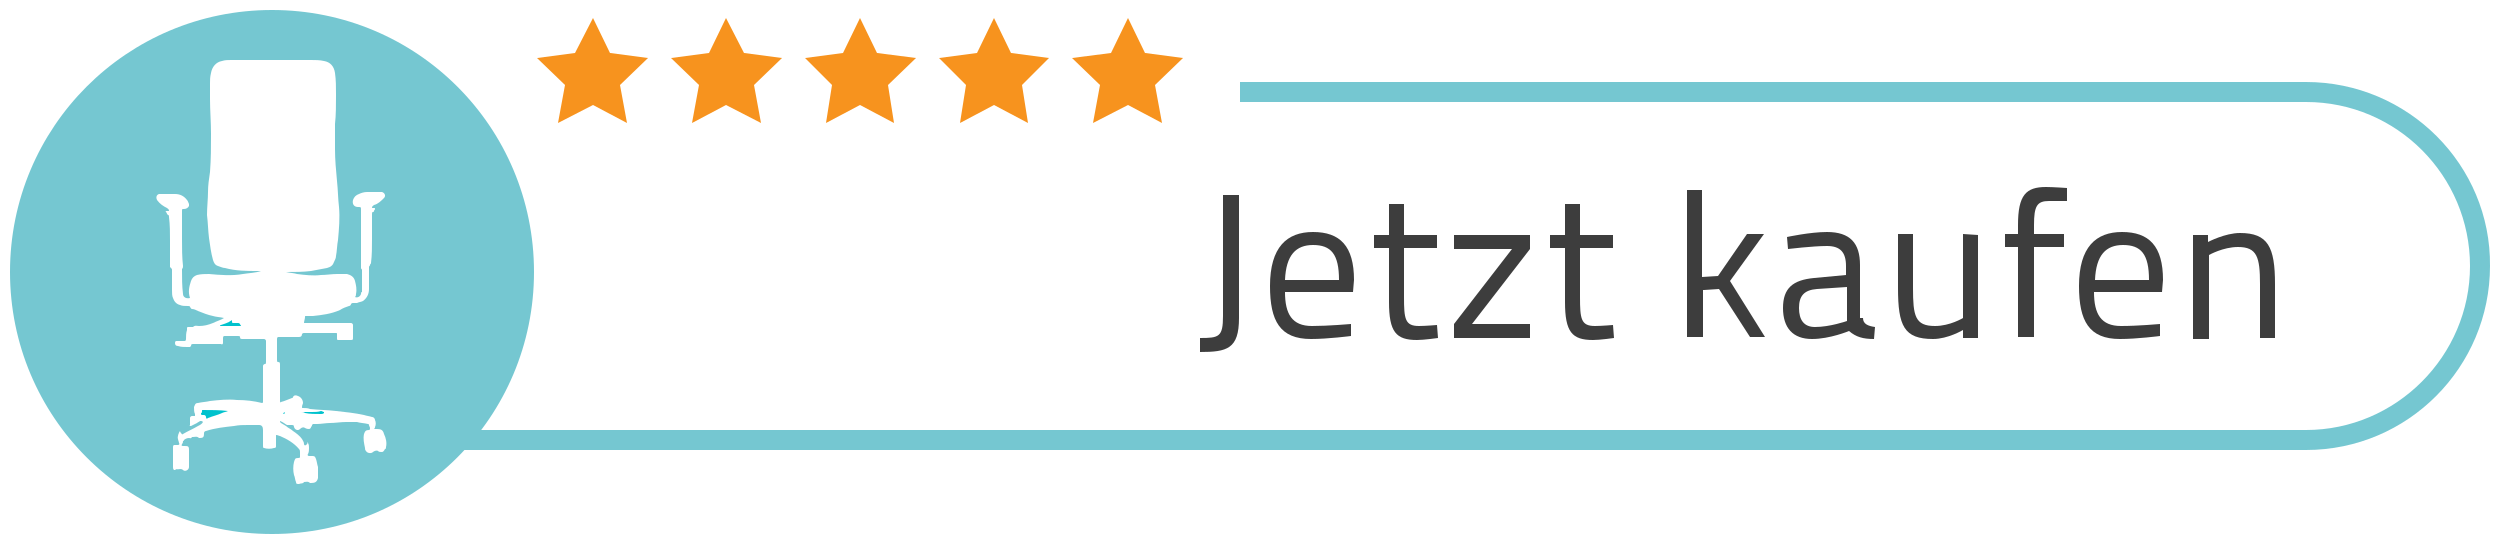 <?xml version="1.0" encoding="utf-8"?>
<!-- Generator: Adobe Illustrator 25.2.0, SVG Export Plug-In . SVG Version: 6.00 Build 0)  -->
<svg version="1.1" id="Ebene_1" xmlns="http://www.w3.org/2000/svg" xmlns:xlink="http://www.w3.org/1999/xlink" x="0px" y="0px"
	 viewBox="0 0 250 55" style="enable-background:new 0 0 250 55;" xml:space="preserve">
<style type="text/css">
	.st0{fill:#75C7D1;}
	.st1{fill:#3D3D3D;}
	.st2{fill:#00C2CD;}
	.st3{fill:#F7931E;}
</style>
<path class="st0" d="M230.6,8.2H124v2h106.6c9.1,0,16.4,7.4,16.4,16.4S239.6,43,230.6,43H46.9l-2,2h185.7c10.2,0,18.4-8.3,18.4-18.4
	C249.1,16.5,240.8,8.2,230.6,8.2z"/>
<g>
	<path class="st1" d="M123.9,31.8c0,3.1-1.2,3.4-3.9,3.4v-1.4c1.9,0,2.3-0.1,2.3-2.2V19.5h1.6V31.8z"/>
	<path class="st1" d="M135.1,32.4v1.2c0,0-2.3,0.3-4,0.3c-3.1,0-4.1-1.8-4.1-5.3c0-3.9,1.7-5.4,4.3-5.4c2.7,0,4.1,1.4,4.1,4.8
		l-0.1,1.2h-6.8c0,2.2,0.7,3.4,2.7,3.4C132.8,32.6,135.1,32.4,135.1,32.4z M133.9,28c0-2.6-0.8-3.5-2.6-3.5c-1.7,0-2.7,1-2.8,3.5
		H133.9z"/>
	<path class="st1" d="M140.4,24.8v4.9c0,2.2,0.1,2.9,1.5,2.9c0.6,0,1.8-0.1,1.8-0.1l0.1,1.3c0,0-1.4,0.2-2.1,0.2
		c-2.1,0-2.8-0.8-2.8-3.8v-5.4h-1.5v-1.3h1.5v-3.1h1.5v3.1h3.3v1.3C143.7,24.8,140.4,24.8,140.4,24.8z"/>
	<path class="st1" d="M145.4,23.5h7.6v1.4l-5.8,7.5h5.8v1.4h-7.6v-1.4l5.8-7.5h-5.8V23.5z"/>
	<path class="st1" d="M158,24.8v4.9c0,2.2,0.1,2.9,1.5,2.9c0.6,0,1.8-0.1,1.8-0.1l0.1,1.3c0,0-1.4,0.2-2.1,0.2
		c-2.1,0-2.8-0.8-2.8-3.8v-5.4H155v-1.3h1.5v-3.1h1.5v3.1h3.3v1.3C161.3,24.8,158,24.8,158,24.8z"/>
	<path class="st1" d="M168.7,33.7V19h1.5v8.7l1.6-0.1l2.9-4.2h1.7l-3.4,4.7l3.5,5.6H175l-3.1-4.8l-1.6,0.1v4.7H168.7z"/>
	<path class="st1" d="M186.3,31.8c0,0.6,0.5,0.8,1.2,0.9l-0.1,1.2c-1.1,0-1.8-0.2-2.5-0.8c0,0-1.9,0.8-3.7,0.8
		c-1.9,0-2.9-1.1-2.9-3.1s1-2.8,3.1-3l3.2-0.3v-0.9c0-1.4-0.6-2-1.9-2c-1.4,0-3.9,0.3-3.9,0.3l-0.1-1.2c0,0,2.3-0.5,4-0.5
		c2.3,0,3.3,1.1,3.3,3.3v5.3H186.3z M181.7,28.9c-1.3,0.1-1.8,0.7-1.8,1.9c0,1.2,0.5,1.9,1.6,1.9c1.5,0,3.2-0.6,3.2-0.6v-3.4
		L181.7,28.9z"/>
	<path class="st1" d="M197.8,23.5v10.3h-1.5V33c0,0-1.5,0.9-3,0.9c-2.9,0-3.5-1.3-3.5-5.1v-5.4h1.5v5.4c0,2.8,0.2,3.8,2.2,3.8
		c1.5,0,2.8-0.8,2.8-0.8v-8.4L197.8,23.5L197.8,23.5z"/>
	<path class="st1" d="M203.3,33.7h-1.5v-9h-1.3v-1.3h1.3v-0.9c0-3,0.8-3.8,2.8-3.8c0.7,0,2.1,0.1,2.1,0.1v1.3c0,0-1.2,0-1.8,0
		c-1.2,0-1.5,0.5-1.5,2.4v0.9h3v1.3h-3v9H203.3z"/>
	<path class="st1" d="M216,32.4v1.2c0,0-2.3,0.3-4,0.3c-3.1,0-4.1-1.8-4.1-5.3c0-3.9,1.7-5.4,4.3-5.4c2.7,0,4.1,1.4,4.1,4.8
		l-0.1,1.2h-6.8c0,2.2,0.7,3.4,2.7,3.4C213.8,32.6,216,32.4,216,32.4z M214.9,28c0-2.6-0.8-3.5-2.6-3.5c-1.7,0-2.7,1-2.8,3.5H214.9z
		"/>
	<path class="st1" d="M219.3,33.7V23.5h1.5v0.7c0,0,1.7-0.9,3.2-0.9c2.8,0,3.5,1.4,3.5,5.1v5.4H226v-5.4c0-2.7-0.3-3.7-2.2-3.7
		c-1.5,0-2.9,0.8-2.9,0.8v8.4h-1.6V33.7z"/>
</g>
<path class="st2" d="M23.8,32.3c-0.1,0-0.3,0-0.4,0c-0.2,0-0.2,0-0.2-0.2V32c-0.1,0.1-0.2,0.1-0.3,0.2c-0.2,0.1-0.5,0.2-0.8,0.3
	c0,0-0.1,0-0.1,0.1l0,0c0.7,0,1.4,0,2.1,0c0-0.1-0.1-0.1-0.1-0.2C23.9,32.3,23.9,32.3,23.8,32.3z"/>
<path class="st2" d="M28.3,41.4C28.3,41.4,28.4,41.5,28.3,41.4c0.1,0,0.1,0,0.2-0.1l-0.1-0.1C28.4,41.3,28.3,41.4,28.3,41.4z"/>
<path class="st2" d="M22.8,41.1C22,41,21.1,41,20.3,41c-0.1,0-0.1,0-0.1,0.1s0,0.2-0.1,0.2c0,0.1,0,0.2,0.1,0.2s0.2,0,0.2,0
	c0.1,0,0.2,0.1,0.2,0.2c0,0.2,0.1,0.2,0.2,0.1c0.5-0.2,1-0.3,1.4-0.5C22.4,41.2,22.6,41.2,22.8,41.1C22.9,41.1,22.9,41.1,22.8,41.1
	C22.9,41.1,22.8,41.1,22.8,41.1z"/>
<path class="st2" d="M31.2,41.2c-0.3,0-0.7,0-1,0h-0.1l0,0c0.1,0,0.3,0,0.4,0.1c0.5,0.1,1,0.1,1.6,0.1c0.1,0,0.2,0,0.3-0.1
	c0,0,0,0,0-0.1c-0.1,0-0.2-0.1-0.3-0.1C31.8,41.2,31.5,41.2,31.2,41.2z"/>
<path class="st0" d="M27.2,1C12.7,1,1,12.7,1,27.2s11.7,26.2,26.2,26.2s26.2-11.7,26.2-26.2S41.7,1,27.2,1z M38.6,44.7
	c0,0.1,0,0.2-0.1,0.2c-0.1,0.2-0.2,0.3-0.3,0.3c-0.2,0-0.3,0-0.4-0.1c-0.1-0.1-0.4,0-0.5,0.1c-0.2,0.2-0.6,0.1-0.7-0.1
	c-0.1-0.1-0.1-0.2-0.1-0.3c-0.1-0.5-0.2-0.9-0.1-1.4c0.1-0.3,0.2-0.4,0.5-0.4c0.1,0,0.1-0.1,0.1-0.2c0-0.1-0.1-0.2-0.1-0.3
	s-0.1-0.1-0.1-0.1c-0.4-0.1-0.8-0.1-1.1-0.2c-0.4,0-0.8,0-1.1,0c-0.5,0-1.1,0.1-1.6,0.1c-0.4,0-0.9,0.1-1.3,0.1c-0.1,0-0.3,0-0.4,0
	l-0.1,0.1c0,0.1,0,0.1-0.1,0.2c0,0.1-0.1,0.2-0.2,0.2s-0.2,0-0.4-0.1c-0.1-0.1-0.3-0.1-0.5,0.1c-0.2,0.2-0.5,0.1-0.6-0.2
	c0-0.2-0.1-0.2-0.3-0.2c-0.1,0-0.2,0-0.4,0c-0.2-0.1-0.4-0.3-0.7-0.4c0,0,0,0,0,0.1l0.1,0.1c0.2,0.1,0.3,0.2,0.5,0.3
	c0.2,0.2,0.5,0.3,0.7,0.5c0.3,0.2,0.7,0.5,0.9,0.8c0.1,0.2,0.2,0.3,0.2,0.5c0,0.1,0.1,0.2,0.2,0.1c0.1-0.1,0.2-0.1,0.1-0.3l0.1,0.1
	c0.1,0.2,0.1,0.3,0.1,0.5s0,0.4-0.1,0.6c-0.1,0.1,0,0.2,0.1,0.2s0.2,0,0.3,0c0.2,0,0.3,0,0.4,0.3s0.1,0.5,0.2,0.8c0,0.3,0,0.7,0,1
	v0.1c-0.1,0.4-0.3,0.5-0.7,0.5H31c-0.2-0.2-0.4-0.1-0.6-0.1l0,0c-0.1,0.2-0.3,0.1-0.5,0.2c-0.2,0-0.3,0-0.3-0.2
	c-0.1-0.2-0.1-0.5-0.2-0.7c-0.1-0.4-0.1-0.9,0-1.3c0.1-0.3,0.1-0.4,0.4-0.4c0.1,0,0.2,0,0.2-0.1s0-0.2,0-0.3s0-0.1,0-0.2
	c0-0.1,0-0.2-0.1-0.3c-0.5-0.6-1.2-1-1.9-1.3c-0.1,0-0.2-0.1-0.4-0.1c0,0.2,0,0.3,0,0.4c0,0.2,0,0.5,0,0.7c0,0.1,0,0.2-0.2,0.2
	c-0.3,0.1-0.7,0.1-1,0c-0.1,0-0.1-0.1-0.1-0.2c0-0.5,0-1.1,0-1.6c0-0.3-0.1-0.5-0.4-0.5c-0.4,0-0.7,0-1.1,0c-0.5,0-0.9,0-1.4,0.1
	c-0.9,0.1-1.9,0.2-2.8,0.5c-0.1,0-0.2,0.1-0.2,0.2c0,0,0,0,0,0.1c0,0.3-0.1,0.4-0.4,0.4c0,0,0,0-0.1,0c-0.2-0.2-0.4-0.1-0.6-0.1
	h-0.1c-0.1,0.2-0.2,0.1-0.3,0.1c-0.2,0-0.4,0.1-0.5,0.2c0,0,0,0.1-0.1,0.1c0,0.1,0,0.2-0.1,0.3c-0.1,0.2,0,0.2,0.2,0.2
	c0.4,0,0.5,0,0.5,0.4c0,0.6,0,1.1,0,1.7c0,0.3-0.4,0.5-0.6,0.3s-0.5,0-0.7-0.1h-0.1c0.3,0.1,0,0.1-0.1,0.1c-0.1-0.1-0.1-0.2-0.1-0.3
	c0-0.6,0-1.2,0-1.8c0-0.1,0-0.1,0-0.2c0-0.2,0.1-0.2,0.2-0.2s0.2,0,0.3,0c0.1,0,0.2-0.1,0.1-0.2c0-0.1-0.1-0.3-0.1-0.4
	c-0.1-0.2,0.1-0.7,0.2-0.8c0,0.1,0.1,0.2,0.1,0.2c0.1,0.1,0.1,0.2,0.2,0.1c0.5-0.3,1-0.5,1.5-0.8c0.2-0.1,0.4-0.2,0.5-0.4
	c-0.1-0.1-0.1-0.1-0.2-0.1H20c-0.1,0.1-0.2,0.1-0.3,0.2c-0.2,0.1-0.4,0.2-0.6,0.3c-0.1,0-0.2,0-0.1-0.1c0-0.2,0-0.5,0-0.7
	c0-0.1,0.1-0.2,0.2-0.2s0.2,0,0.3,0c0-0.1,0-0.1,0-0.2c-0.1-0.2-0.1-0.4-0.1-0.7c0.1-0.2,0.1-0.4,0.4-0.4c0.4-0.1,0.8-0.1,1.2-0.2
	c0.9-0.1,1.8-0.2,2.7-0.1c0.9,0,1.7,0.1,2.5,0.3c0.1,0,0.1-0.1,0.1-0.1c0-0.8,0-1.6,0-2.4c0-0.4,0-0.8,0-1.2c0-0.1,0.1-0.2,0.2-0.2
	s0.1-0.1,0.1-0.2c0-0.7,0-1.4,0-2.1c0-0.1-0.1-0.2-0.2-0.2c-0.7,0-1.4,0-2.1,0c-0.2,0-0.3,0-0.3-0.2c0-0.1-0.1-0.1-0.2-0.1
	c-0.4,0-0.9,0-1.3,0c-0.1,0-0.2,0-0.2,0.2s0,0.3,0,0.5c0,0.1-0.1,0.2-0.2,0.1c-0.3,0-0.6,0-0.9,0h-0.1c-0.1,0-0.1,0-0.2,0
	c-0.5,0-1,0-1.5,0c-0.2,0-0.3,0-0.3,0.2L19,34.7c-0.1,0-0.2,0-0.3,0c-0.3,0-0.6,0-0.9-0.1c-0.2,0-0.3-0.1-0.3-0.3s0.1-0.2,0.2-0.2
	c0.2,0,0.5,0,0.7,0c0.1,0,0.2,0,0.2-0.2c0-0.3,0-0.6,0.1-0.9c0-0.1,0-0.1,0-0.2c0-0.1,0.1-0.1,0.1-0.1c0.1,0,0.3,0,0.4,0
	c0,0,0,0,0.1,0c0.2-0.2,0.4-0.1,0.6-0.1c0.5,0,0.9-0.1,1.4-0.3c0.4-0.2,0.8-0.3,1.1-0.5c-0.4-0.1-0.8-0.1-1.1-0.2
	c-0.5-0.1-1-0.3-1.5-0.5c-0.2-0.1-0.4-0.2-0.6-0.2c-0.1,0-0.1-0.1-0.2-0.2c0-0.1-0.1-0.1-0.2-0.1c-0.3,0-0.6,0-0.8-0.1
	c-0.4-0.1-0.6-0.4-0.7-0.7c-0.1-0.2-0.1-0.5-0.1-0.8c0-0.7,0-1.3,0-2c0-0.1,0-0.1-0.1-0.2L17,26.7c0-0.1,0-0.3,0-0.4
	c0-0.7,0-1.5,0-2.2c0-0.8,0-1.6-0.1-2.4c0-0.1,0-0.2-0.1-0.2l-0.1-0.1c0-0.1-0.1-0.2-0.1-0.2c-0.1-0.1,0-0.1,0.1-0.1s0.1,0,0.2,0
	c0-0.2-0.1-0.2-0.2-0.3c-0.4-0.2-0.7-0.4-1-0.8c-0.1-0.2-0.1-0.5,0.2-0.6c0.1,0,0.2,0,0.2,0c0.5,0,0.9,0,1.4,0s0.9,0.2,1.2,0.6
	c0.1,0.1,0.1,0.2,0.2,0.4c0,0.1,0,0.2,0,0.2c-0.1,0.2-0.3,0.3-0.5,0.3s-0.2,0-0.2,0.2c0,0.4,0,0.9,0,1.3c0,0.5,0,1,0,1.5
	c0,0.9,0,1.8,0.1,2.7c0,0.1,0,0.2-0.1,0.3V27c0,0.8,0,1.6,0.1,2.4c0,0.3,0.3,0.5,0.7,0.4c-0.2-0.6-0.1-1.1,0.1-1.7
	c0.1-0.3,0.3-0.5,0.6-0.6c0.4-0.1,0.8-0.1,1.2-0.1c1.1,0.1,2.3,0.2,3.4,0c0.6-0.1,1.2-0.1,1.8-0.3c-0.1,0-0.2,0-0.3,0
	c-1.1,0-2.2,0-3.3-0.3c-0.2,0-0.4-0.1-0.7-0.2c-0.3-0.1-0.4-0.3-0.5-0.6c-0.2-0.7-0.3-1.5-0.4-2.2c-0.1-0.8-0.1-1.5-0.2-2.3
	c0-0.8,0.1-1.6,0.1-2.3c0-0.7,0.1-1.3,0.2-2c0.1-1.3,0.1-2.5,0.1-3.8c0-1.2-0.1-2.4-0.1-3.5c0-0.5,0-1,0-1.6c0-0.3,0-0.6,0.1-1
	c0.1-0.6,0.5-1.1,1.1-1.2C22.5,6,22.8,6,23.1,6c0.8,0,1.6,0,2.4,0c1,0,2,0,3,0c0.9,0,1.7,0,2.6,0c0.4,0,0.9,0,1.3,0.1
	c0.6,0.1,1,0.5,1.1,1.2s0.1,1.4,0.1,2.1c0,0.1,0,0.1,0,0.2c0,0.9,0,1.9-0.1,2.8c0,0.8,0,1.6,0,2.5c0,1.1,0.1,2.1,0.2,3.2
	c0.1,0.9,0.1,1.8,0.2,2.6c0.1,1.1,0,2.2-0.1,3.3c-0.1,0.5-0.1,1.1-0.2,1.6c0,0.2-0.1,0.4-0.2,0.6c-0.1,0.3-0.3,0.5-0.7,0.6
	c-0.5,0.1-1.1,0.2-1.6,0.3c-0.8,0.1-1.6,0.1-2.5,0.1c0.4,0.1,0.8,0.1,1.1,0.2c0.8,0.1,1.6,0.2,2.4,0.1c0.5,0,1.1-0.1,1.6-0.1
	c0.3,0,0.7,0,1,0c0.4,0.1,0.7,0.3,0.8,0.7c0.1,0.4,0.2,0.8,0.1,1.3c0,0.1,0,0.2-0.1,0.3c0.2,0.1,0.5,0,0.6-0.3c0-0.1,0-0.2,0.1-0.2
	c0-0.7,0-1.5,0-2.2c0-0.1-0.1-0.1-0.1-0.2s0-0.1,0-0.2c0-1.1,0-2.1,0-3.2c0-0.7,0-1.4,0-2.1c0-0.1,0-0.2,0-0.3c0-0.3,0-0.3-0.3-0.3
	c-0.4,0-0.6-0.3-0.5-0.7c0.1-0.3,0.3-0.5,0.6-0.6c0.2-0.1,0.5-0.2,0.8-0.2c0.4,0,0.8,0,1.2,0c0.1,0,0.2,0,0.3,0
	c0.3,0.1,0.4,0.4,0.2,0.6c-0.3,0.3-0.6,0.6-1,0.7c-0.1,0.1-0.2,0.1-0.2,0.3c0.1,0,0.1,0,0.2,0c0.1,0,0.1,0,0.1,0.1s-0.1,0.1-0.1,0.2
	c0,0,0,0.1-0.1,0.1s-0.1,0.1-0.1,0.2c0,0.8,0,1.7,0,2.5s0,1.6-0.1,2.4c0,0.1-0.1,0.1-0.1,0.2s-0.1,0.1-0.1,0.2c0,0.7,0,1.5,0,2.2
	c0,0.5-0.2,0.9-0.6,1.2c-0.2,0.1-0.4,0.1-0.6,0.2c-0.1,0-0.3,0-0.4,0c-0.1,0-0.1,0-0.2,0.1c0,0.1-0.1,0.2-0.2,0.2
	c-0.3,0.1-0.6,0.2-0.9,0.4c-0.9,0.4-1.8,0.5-2.7,0.6c-0.2,0-0.4,0-0.7,0c-0.1,0-0.1,0-0.1,0.1c0,0.2-0.1,0.4-0.1,0.6h0.1
	c1.5,0,2.9,0,4.4,0c0.1,0,0.1,0,0.2,0c0.1,0,0.2,0.1,0.2,0.2c0,0.1,0,0.3,0,0.4c0,0.2,0,0.4,0,0.7c0,0,0,0,0,0.1
	c0,0.3,0,0.3-0.3,0.3c-0.4,0-0.7,0-1.1,0c-0.2,0-0.2,0-0.2-0.2c0-0.1,0-0.3,0-0.4c0-0.1,0-0.1-0.2-0.1c-1,0-2.1,0-3.1,0
	c-0.1,0-0.1,0-0.2,0.1c0,0.2-0.1,0.3-0.3,0.3c-0.7,0-1.4,0-2,0c-0.1,0-0.2,0-0.2,0.2c0,0.7,0,1.4,0,2.1c0,0.1,0,0.2,0.1,0.2
	c0.2,0,0.2,0.1,0.2,0.3c0,1.2,0,2.4,0,3.6c0,0.1,0,0.2,0.1,0.1c0.4-0.1,0.8-0.3,1.1-0.4c0,0,0.1,0,0.1-0.1c0.1-0.2,0.3-0.2,0.5-0.1
	c0.3,0.1,0.5,0.4,0.5,0.7c0,0.1-0.1,0.2-0.1,0.4c0,0.1,0,0.1,0.1,0.1c0.2,0,0.5,0,0.7,0.1c0.9,0.1,1.8,0.1,2.6,0.2
	c0.9,0.1,1.9,0.2,2.8,0.4c0.3,0.1,0.5,0.1,0.8,0.2c0.2,0,0.3,0.2,0.3,0.3c0.1,0.2,0.1,0.5,0,0.7l0,0c0,0.1,0,0.1-0.1,0.2
	c0.1,0,0.2,0,0.3,0c0.4,0,0.6,0.1,0.7,0.5C38.6,43.8,38.7,44.3,38.6,44.7z"/>
<polygon class="st3" points="59.3,1.8 61,5.3 64.8,5.8 62,8.5 62.7,12.3 59.3,10.5 55.8,12.3 56.5,8.5 53.7,5.8 57.5,5.3 "/>
<polygon class="st3" points="72.6,1.8 74.4,5.3 78.2,5.8 75.4,8.5 76.1,12.3 72.6,10.5 69.2,12.3 69.9,8.5 67.1,5.8 70.9,5.3 "/>
<polygon class="st3" points="86,1.8 87.7,5.3 91.6,5.8 88.8,8.5 89.4,12.3 86,10.5 82.6,12.3 83.2,8.5 80.5,5.8 84.3,5.3 "/>
<polygon class="st3" points="99.4,1.8 101.1,5.3 104.9,5.8 102.2,8.5 102.8,12.3 99.4,10.5 96,12.3 96.6,8.5 93.9,5.8 97.7,5.3 "/>
<polygon class="st3" points="112.8,1.8 114.5,5.3 118.3,5.8 115.5,8.5 116.2,12.3 112.8,10.5 109.3,12.3 110,8.5 107.2,5.8 
	111.1,5.3 "/>
</svg>
